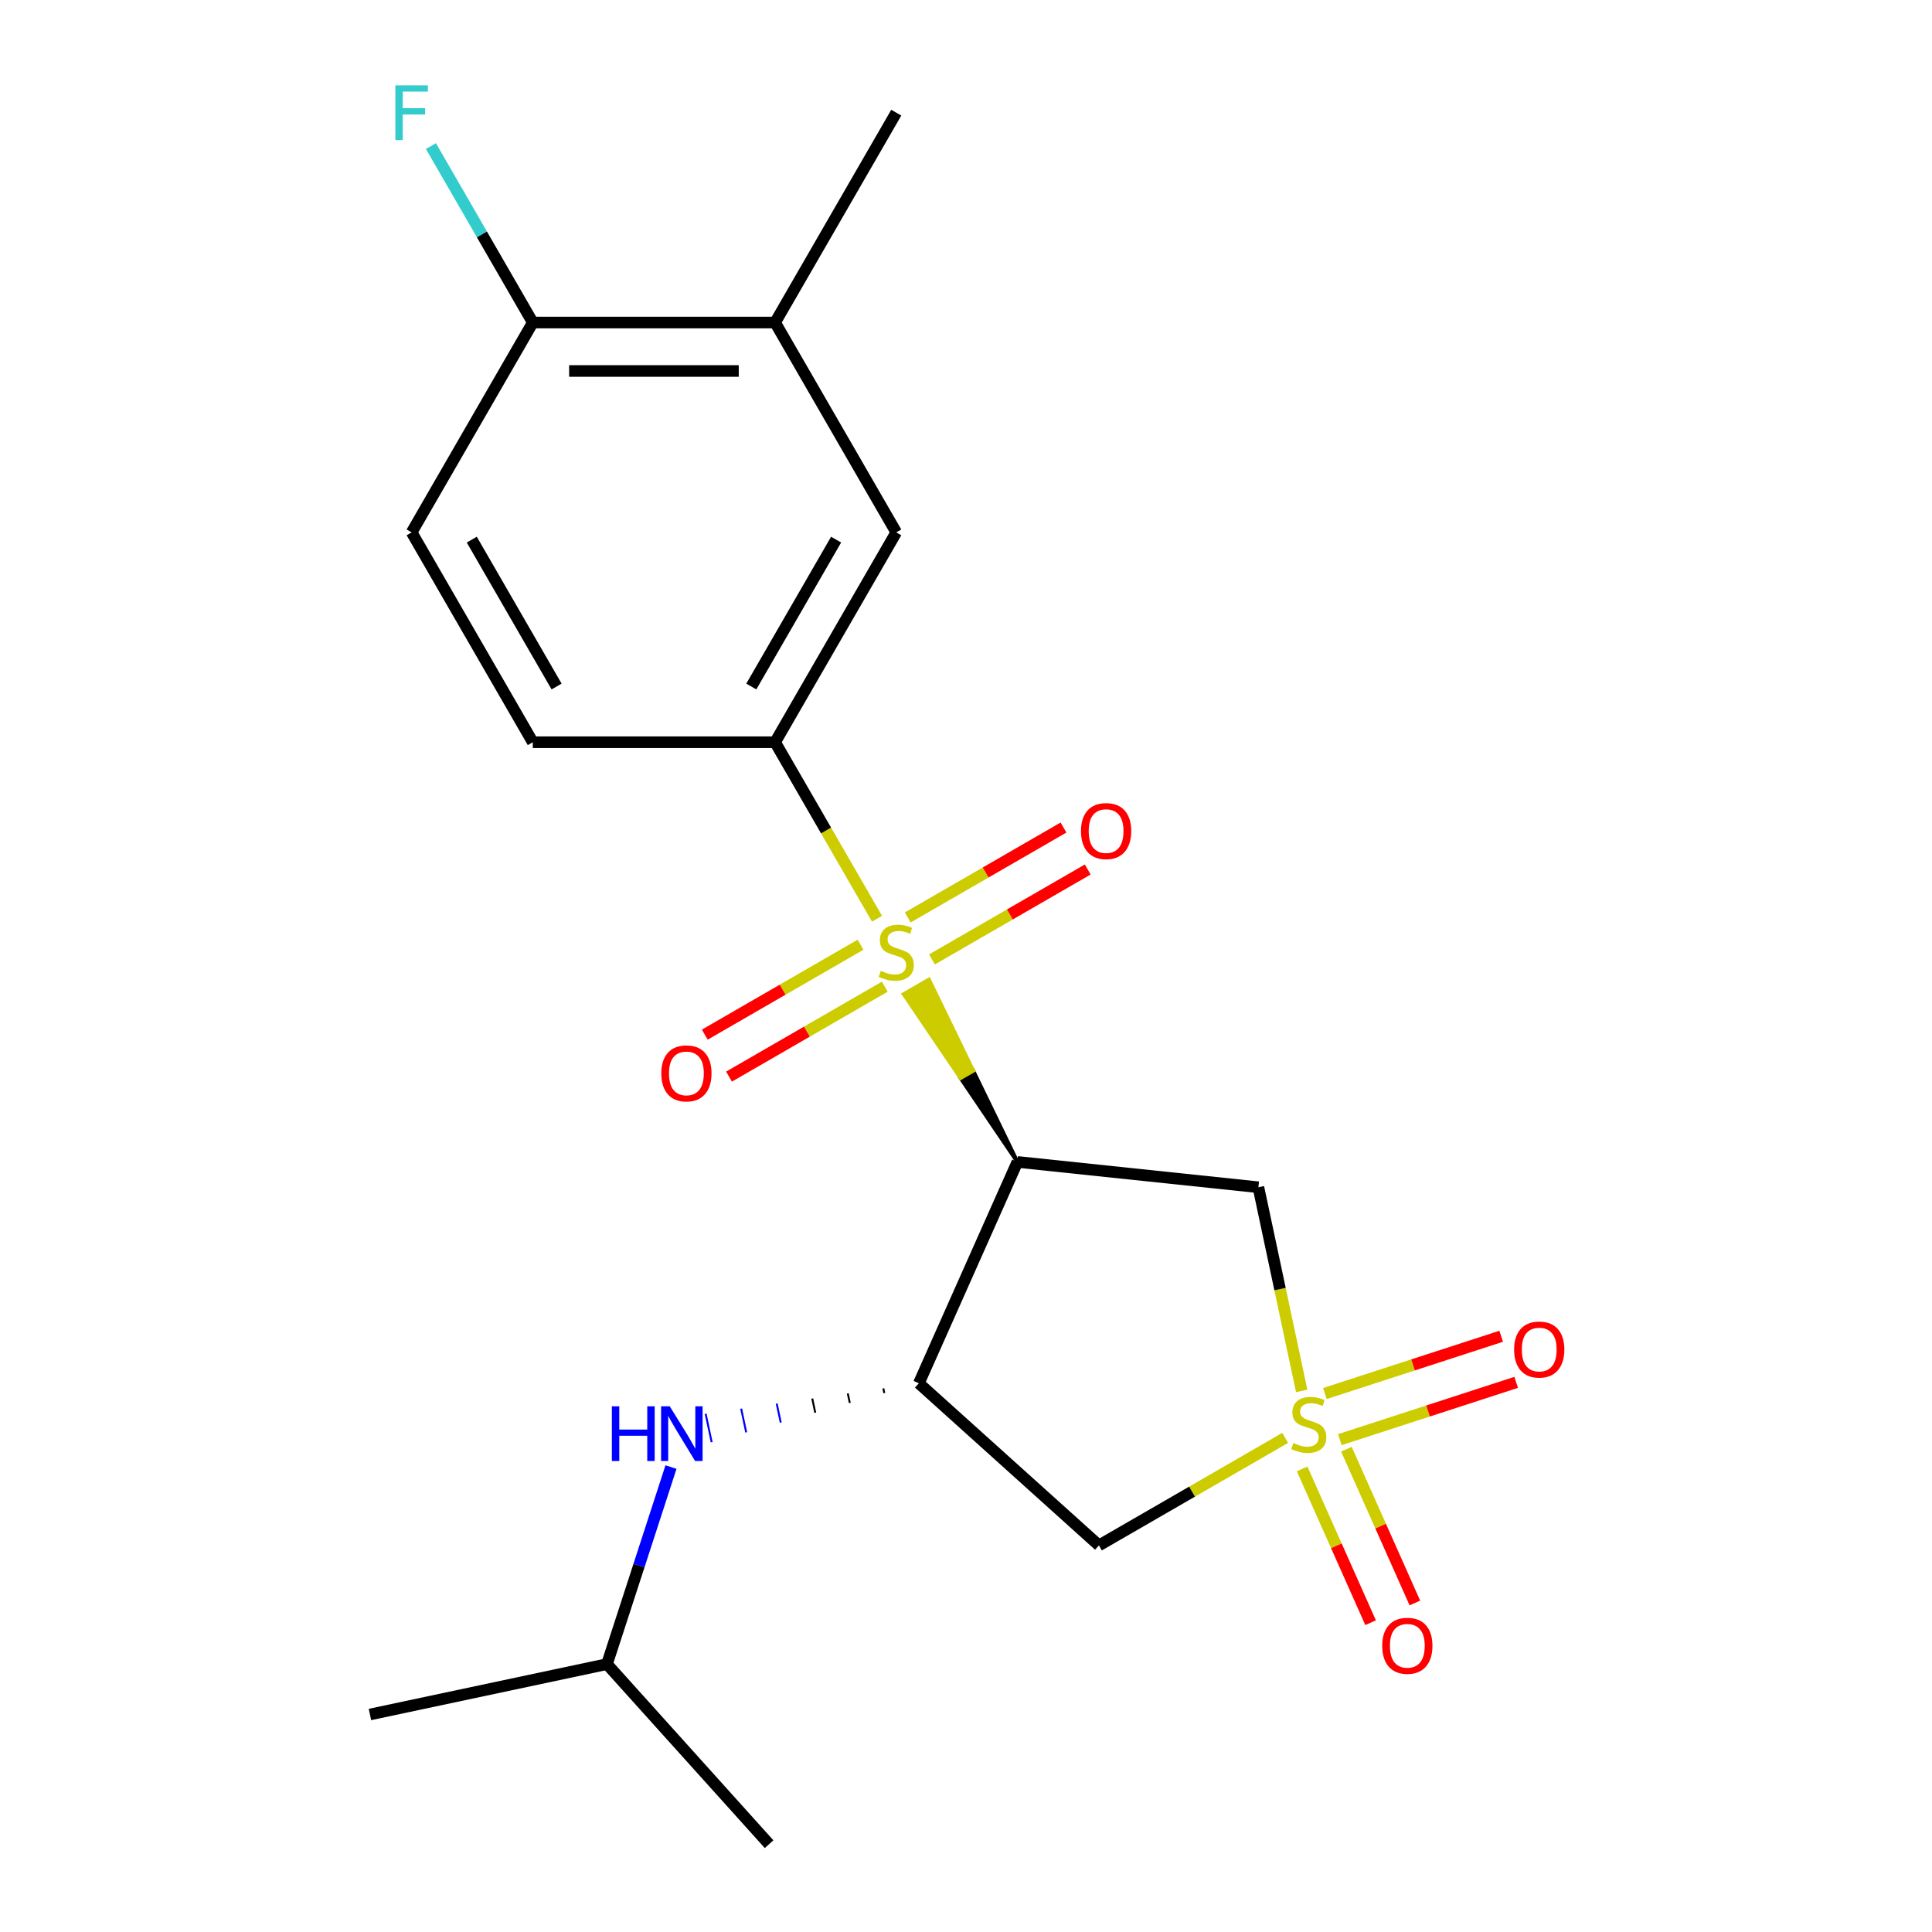 <?xml version='1.0' encoding='iso-8859-1'?>
<svg version='1.1' baseProfile='full'
              xmlns='http://www.w3.org/2000/svg'
                      xmlns:rdkit='http://www.rdkit.org/xml'
                      xmlns:xlink='http://www.w3.org/1999/xlink'
                  xml:space='preserve'
width='1000px' height='1000px' viewBox='0 0 1000 1000'>
<!-- END OF HEADER -->
<rect style='opacity:1.0;fill:#FFFFFF;stroke:none' width='1000' height='1000' x='0' y='0'> </rect>
<path class='bond-1' d='M 526.611,601.407 L 503.715,554.225 L 497.198,557.988 Z' style='fill:#000000;fill-rule:evenodd;fill-opacity:1;stroke:#000000;stroke-width:2px;stroke-linecap:butt;stroke-linejoin:miter;stroke-opacity:1;' />
<path class='bond-1' d='M 503.715,554.225 L 467.785,514.569 L 480.819,507.043 Z' style='fill:#CCCC00;fill-rule:evenodd;fill-opacity:1;stroke:#CCCC00;stroke-width:2px;stroke-linecap:butt;stroke-linejoin:miter;stroke-opacity:1;' />
<path class='bond-1' d='M 503.715,554.225 L 497.198,557.988 L 467.785,514.569 Z' style='fill:#CCCC00;fill-rule:evenodd;fill-opacity:1;stroke:#CCCC00;stroke-width:2px;stroke-linecap:butt;stroke-linejoin:miter;stroke-opacity:1;' />
<path class='bond-5' d='M 453.939,475.535 L 427.565,429.855' style='fill:none;fill-rule:evenodd;stroke:#CCCC00;stroke-width:6px;stroke-linecap:butt;stroke-linejoin:miter;stroke-opacity:1' />
<path class='bond-5' d='M 427.565,429.855 L 401.191,384.174' style='fill:none;fill-rule:evenodd;stroke:#000000;stroke-width:6px;stroke-linecap:butt;stroke-linejoin:miter;stroke-opacity:1' />
<path class='bond-10' d='M 482.387,496.6 L 522.697,473.327' style='fill:none;fill-rule:evenodd;stroke:#CCCC00;stroke-width:6px;stroke-linecap:butt;stroke-linejoin:miter;stroke-opacity:1' />
<path class='bond-10' d='M 522.697,473.327 L 563.006,450.055' style='fill:none;fill-rule:evenodd;stroke:#FF0000;stroke-width:6px;stroke-linecap:butt;stroke-linejoin:miter;stroke-opacity:1' />
<path class='bond-10' d='M 469.846,474.876 L 510.155,451.604' style='fill:none;fill-rule:evenodd;stroke:#CCCC00;stroke-width:6px;stroke-linecap:butt;stroke-linejoin:miter;stroke-opacity:1' />
<path class='bond-10' d='M 510.155,451.604 L 550.464,428.331' style='fill:none;fill-rule:evenodd;stroke:#FF0000;stroke-width:6px;stroke-linecap:butt;stroke-linejoin:miter;stroke-opacity:1' />
<path class='bond-11' d='M 445.415,488.982 L 405.106,512.254' style='fill:none;fill-rule:evenodd;stroke:#CCCC00;stroke-width:6px;stroke-linecap:butt;stroke-linejoin:miter;stroke-opacity:1' />
<path class='bond-11' d='M 405.106,512.254 L 364.796,535.526' style='fill:none;fill-rule:evenodd;stroke:#FF0000;stroke-width:6px;stroke-linecap:butt;stroke-linejoin:miter;stroke-opacity:1' />
<path class='bond-11' d='M 457.957,510.705 L 417.647,533.977' style='fill:none;fill-rule:evenodd;stroke:#CCCC00;stroke-width:6px;stroke-linecap:butt;stroke-linejoin:miter;stroke-opacity:1' />
<path class='bond-11' d='M 417.647,533.977 L 377.338,557.25' style='fill:none;fill-rule:evenodd;stroke:#FF0000;stroke-width:6px;stroke-linecap:butt;stroke-linejoin:miter;stroke-opacity:1' />
<path class='bond-0' d='M 673.752,719.94 L 662.547,667.229' style='fill:none;fill-rule:evenodd;stroke:#CCCC00;stroke-width:6px;stroke-linecap:butt;stroke-linejoin:miter;stroke-opacity:1' />
<path class='bond-0' d='M 662.547,667.229 L 651.343,614.517' style='fill:none;fill-rule:evenodd;stroke:#000000;stroke-width:6px;stroke-linecap:butt;stroke-linejoin:miter;stroke-opacity:1' />
<path class='bond-8' d='M 693.511,745.155 L 739.136,730.33' style='fill:none;fill-rule:evenodd;stroke:#CCCC00;stroke-width:6px;stroke-linecap:butt;stroke-linejoin:miter;stroke-opacity:1' />
<path class='bond-8' d='M 739.136,730.33 L 784.762,715.505' style='fill:none;fill-rule:evenodd;stroke:#FF0000;stroke-width:6px;stroke-linecap:butt;stroke-linejoin:miter;stroke-opacity:1' />
<path class='bond-8' d='M 685.759,721.299 L 731.385,706.474' style='fill:none;fill-rule:evenodd;stroke:#CCCC00;stroke-width:6px;stroke-linecap:butt;stroke-linejoin:miter;stroke-opacity:1' />
<path class='bond-8' d='M 731.385,706.474 L 777.01,691.649' style='fill:none;fill-rule:evenodd;stroke:#FF0000;stroke-width:6px;stroke-linecap:butt;stroke-linejoin:miter;stroke-opacity:1' />
<path class='bond-9' d='M 673.983,760.312 L 691.702,800.112' style='fill:none;fill-rule:evenodd;stroke:#CCCC00;stroke-width:6px;stroke-linecap:butt;stroke-linejoin:miter;stroke-opacity:1' />
<path class='bond-9' d='M 691.702,800.112 L 709.422,839.911' style='fill:none;fill-rule:evenodd;stroke:#FF0000;stroke-width:6px;stroke-linecap:butt;stroke-linejoin:miter;stroke-opacity:1' />
<path class='bond-9' d='M 696.898,750.11 L 714.618,789.909' style='fill:none;fill-rule:evenodd;stroke:#CCCC00;stroke-width:6px;stroke-linecap:butt;stroke-linejoin:miter;stroke-opacity:1' />
<path class='bond-9' d='M 714.618,789.909 L 732.338,829.708' style='fill:none;fill-rule:evenodd;stroke:#FF0000;stroke-width:6px;stroke-linecap:butt;stroke-linejoin:miter;stroke-opacity:1' />
<path class='bond-21' d='M 665.204,744.248 L 617.003,772.077' style='fill:none;fill-rule:evenodd;stroke:#CCCC00;stroke-width:6px;stroke-linecap:butt;stroke-linejoin:miter;stroke-opacity:1' />
<path class='bond-21' d='M 617.003,772.077 L 568.803,799.905' style='fill:none;fill-rule:evenodd;stroke:#000000;stroke-width:6px;stroke-linecap:butt;stroke-linejoin:miter;stroke-opacity:1' />
<path class='bond-2' d='M 526.611,601.407 L 475.598,715.983' style='fill:none;fill-rule:evenodd;stroke:#000000;stroke-width:6px;stroke-linecap:butt;stroke-linejoin:miter;stroke-opacity:1' />
<path class='bond-3' d='M 526.611,601.407 L 651.343,614.517' style='fill:none;fill-rule:evenodd;stroke:#000000;stroke-width:6px;stroke-linecap:butt;stroke-linejoin:miter;stroke-opacity:1' />
<path class='bond-4' d='M 475.598,715.983 L 568.803,799.905' style='fill:none;fill-rule:evenodd;stroke:#000000;stroke-width:6px;stroke-linecap:butt;stroke-linejoin:miter;stroke-opacity:1' />
<path class='bond-6' d='M 457.203,718.611 L 457.725,721.065' style='fill:none;fill-rule:evenodd;stroke:#000000;stroke-width:1.0px;stroke-linecap:butt;stroke-linejoin:miter;stroke-opacity:1' />
<path class='bond-6' d='M 438.809,721.239 L 439.852,726.146' style='fill:none;fill-rule:evenodd;stroke:#000000;stroke-width:1.0px;stroke-linecap:butt;stroke-linejoin:miter;stroke-opacity:1' />
<path class='bond-6' d='M 420.414,723.866 L 421.979,731.227' style='fill:none;fill-rule:evenodd;stroke:#000000;stroke-width:1.0px;stroke-linecap:butt;stroke-linejoin:miter;stroke-opacity:1' />
<path class='bond-6' d='M 402.019,726.494 L 404.106,736.308' style='fill:none;fill-rule:evenodd;stroke:#0000FF;stroke-width:1.0px;stroke-linecap:butt;stroke-linejoin:miter;stroke-opacity:1' />
<path class='bond-6' d='M 383.625,729.122 L 386.232,741.39' style='fill:none;fill-rule:evenodd;stroke:#0000FF;stroke-width:1.0px;stroke-linecap:butt;stroke-linejoin:miter;stroke-opacity:1' />
<path class='bond-6' d='M 365.23,731.75 L 368.359,746.471' style='fill:none;fill-rule:evenodd;stroke:#0000FF;stroke-width:1.0px;stroke-linecap:butt;stroke-linejoin:miter;stroke-opacity:1' />
<path class='bond-7' d='M 401.191,384.174 L 463.901,275.558' style='fill:none;fill-rule:evenodd;stroke:#000000;stroke-width:6px;stroke-linecap:butt;stroke-linejoin:miter;stroke-opacity:1' />
<path class='bond-7' d='M 388.874,355.34 L 432.771,279.308' style='fill:none;fill-rule:evenodd;stroke:#000000;stroke-width:6px;stroke-linecap:butt;stroke-linejoin:miter;stroke-opacity:1' />
<path class='bond-14' d='M 401.191,384.174 L 275.772,384.174' style='fill:none;fill-rule:evenodd;stroke:#000000;stroke-width:6px;stroke-linecap:butt;stroke-linejoin:miter;stroke-opacity:1' />
<path class='bond-17' d='M 347.3,759.355 L 330.731,810.348' style='fill:none;fill-rule:evenodd;stroke:#0000FF;stroke-width:6px;stroke-linecap:butt;stroke-linejoin:miter;stroke-opacity:1' />
<path class='bond-17' d='M 330.731,810.348 L 314.163,861.341' style='fill:none;fill-rule:evenodd;stroke:#000000;stroke-width:6px;stroke-linecap:butt;stroke-linejoin:miter;stroke-opacity:1' />
<path class='bond-12' d='M 463.901,275.558 L 401.191,166.941' style='fill:none;fill-rule:evenodd;stroke:#000000;stroke-width:6px;stroke-linecap:butt;stroke-linejoin:miter;stroke-opacity:1' />
<path class='bond-18' d='M 401.191,166.941 L 463.901,58.325' style='fill:none;fill-rule:evenodd;stroke:#000000;stroke-width:6px;stroke-linecap:butt;stroke-linejoin:miter;stroke-opacity:1' />
<path class='bond-22' d='M 401.191,166.941 L 275.772,166.941' style='fill:none;fill-rule:evenodd;stroke:#000000;stroke-width:6px;stroke-linecap:butt;stroke-linejoin:miter;stroke-opacity:1' />
<path class='bond-22' d='M 382.378,192.025 L 294.585,192.025' style='fill:none;fill-rule:evenodd;stroke:#000000;stroke-width:6px;stroke-linecap:butt;stroke-linejoin:miter;stroke-opacity:1' />
<path class='bond-13' d='M 275.772,166.941 L 213.062,275.558' style='fill:none;fill-rule:evenodd;stroke:#000000;stroke-width:6px;stroke-linecap:butt;stroke-linejoin:miter;stroke-opacity:1' />
<path class='bond-16' d='M 275.772,166.941 L 249.41,121.281' style='fill:none;fill-rule:evenodd;stroke:#000000;stroke-width:6px;stroke-linecap:butt;stroke-linejoin:miter;stroke-opacity:1' />
<path class='bond-16' d='M 249.41,121.281 L 223.048,75.62' style='fill:none;fill-rule:evenodd;stroke:#33CCCC;stroke-width:6px;stroke-linecap:butt;stroke-linejoin:miter;stroke-opacity:1' />
<path class='bond-15' d='M 275.772,384.174 L 213.062,275.558' style='fill:none;fill-rule:evenodd;stroke:#000000;stroke-width:6px;stroke-linecap:butt;stroke-linejoin:miter;stroke-opacity:1' />
<path class='bond-15' d='M 288.089,355.34 L 244.192,279.308' style='fill:none;fill-rule:evenodd;stroke:#000000;stroke-width:6px;stroke-linecap:butt;stroke-linejoin:miter;stroke-opacity:1' />
<path class='bond-19' d='M 314.163,861.341 L 191.484,887.417' style='fill:none;fill-rule:evenodd;stroke:#000000;stroke-width:6px;stroke-linecap:butt;stroke-linejoin:miter;stroke-opacity:1' />
<path class='bond-20' d='M 314.163,861.341 L 398.085,954.545' style='fill:none;fill-rule:evenodd;stroke:#000000;stroke-width:6px;stroke-linecap:butt;stroke-linejoin:miter;stroke-opacity:1' />
<path  class='atom-0' d='M 455.901 502.511
Q 456.221 502.631, 457.541 503.191
Q 458.861 503.751, 460.301 504.111
Q 461.781 504.431, 463.221 504.431
Q 465.901 504.431, 467.461 503.151
Q 469.021 501.831, 469.021 499.551
Q 469.021 497.991, 468.221 497.031
Q 467.461 496.071, 466.261 495.551
Q 465.061 495.031, 463.061 494.431
Q 460.541 493.671, 459.021 492.951
Q 457.541 492.231, 456.461 490.711
Q 455.421 489.191, 455.421 486.631
Q 455.421 483.071, 457.821 480.871
Q 460.261 478.671, 465.061 478.671
Q 468.341 478.671, 472.061 480.231
L 471.141 483.311
Q 467.741 481.911, 465.181 481.911
Q 462.421 481.911, 460.901 483.071
Q 459.381 484.191, 459.421 486.151
Q 459.421 487.671, 460.181 488.591
Q 460.981 489.511, 462.101 490.031
Q 463.261 490.551, 465.181 491.151
Q 467.741 491.951, 469.261 492.751
Q 470.781 493.551, 471.861 495.191
Q 472.981 496.791, 472.981 499.551
Q 472.981 503.471, 470.341 505.591
Q 467.741 507.671, 463.381 507.671
Q 460.861 507.671, 458.941 507.111
Q 457.061 506.591, 454.821 505.671
L 455.901 502.511
' fill='#CCCC00'/>
<path  class='atom-1' d='M 669.419 746.916
Q 669.739 747.036, 671.059 747.596
Q 672.379 748.156, 673.819 748.516
Q 675.299 748.836, 676.739 748.836
Q 679.419 748.836, 680.979 747.556
Q 682.539 746.236, 682.539 743.956
Q 682.539 742.396, 681.739 741.436
Q 680.979 740.476, 679.779 739.956
Q 678.579 739.436, 676.579 738.836
Q 674.059 738.076, 672.539 737.356
Q 671.059 736.636, 669.979 735.116
Q 668.939 733.596, 668.939 731.036
Q 668.939 727.476, 671.339 725.276
Q 673.779 723.076, 678.579 723.076
Q 681.859 723.076, 685.579 724.636
L 684.659 727.716
Q 681.259 726.316, 678.699 726.316
Q 675.939 726.316, 674.419 727.476
Q 672.899 728.596, 672.939 730.556
Q 672.939 732.076, 673.699 732.996
Q 674.499 733.916, 675.619 734.436
Q 676.779 734.956, 678.699 735.556
Q 681.259 736.356, 682.779 737.156
Q 684.299 737.956, 685.379 739.596
Q 686.499 741.196, 686.499 743.956
Q 686.499 747.876, 683.859 749.996
Q 681.259 752.076, 676.899 752.076
Q 674.379 752.076, 672.459 751.516
Q 670.579 750.996, 668.339 750.076
L 669.419 746.916
' fill='#CCCC00'/>
<path  class='atom-7' d='M 316.699 727.9
L 320.539 727.9
L 320.539 739.94
L 335.019 739.94
L 335.019 727.9
L 338.859 727.9
L 338.859 756.22
L 335.019 756.22
L 335.019 743.14
L 320.539 743.14
L 320.539 756.22
L 316.699 756.22
L 316.699 727.9
' fill='#0000FF'/>
<path  class='atom-7' d='M 346.659 727.9
L 355.939 742.9
Q 356.859 744.38, 358.339 747.06
Q 359.819 749.74, 359.899 749.9
L 359.899 727.9
L 363.659 727.9
L 363.659 756.22
L 359.779 756.22
L 349.819 739.82
Q 348.659 737.9, 347.419 735.7
Q 346.219 733.5, 345.859 732.82
L 345.859 756.22
L 342.179 756.22
L 342.179 727.9
L 346.659 727.9
' fill='#0000FF'/>
<path  class='atom-9' d='M 783.7 698.519
Q 783.7 691.719, 787.06 687.919
Q 790.42 684.119, 796.7 684.119
Q 802.98 684.119, 806.34 687.919
Q 809.7 691.719, 809.7 698.519
Q 809.7 705.399, 806.3 709.319
Q 802.9 713.199, 796.7 713.199
Q 790.46 713.199, 787.06 709.319
Q 783.7 705.439, 783.7 698.519
M 796.7 709.999
Q 801.02 709.999, 803.34 707.119
Q 805.7 704.199, 805.7 698.519
Q 805.7 692.959, 803.34 690.159
Q 801.02 687.319, 796.7 687.319
Q 792.38 687.319, 790.02 690.119
Q 787.7 692.919, 787.7 698.519
Q 787.7 704.239, 790.02 707.119
Q 792.38 709.999, 796.7 709.999
' fill='#FF0000'/>
<path  class='atom-10' d='M 715.432 851.852
Q 715.432 845.052, 718.792 841.252
Q 722.152 837.452, 728.432 837.452
Q 734.712 837.452, 738.072 841.252
Q 741.432 845.052, 741.432 851.852
Q 741.432 858.732, 738.032 862.652
Q 734.632 866.532, 728.432 866.532
Q 722.192 866.532, 718.792 862.652
Q 715.432 858.772, 715.432 851.852
M 728.432 863.332
Q 732.752 863.332, 735.072 860.452
Q 737.432 857.532, 737.432 851.852
Q 737.432 846.292, 735.072 843.492
Q 732.752 840.652, 728.432 840.652
Q 724.112 840.652, 721.752 843.452
Q 719.432 846.252, 719.432 851.852
Q 719.432 857.572, 721.752 860.452
Q 724.112 863.332, 728.432 863.332
' fill='#FF0000'/>
<path  class='atom-11' d='M 559.517 430.161
Q 559.517 423.361, 562.877 419.561
Q 566.237 415.761, 572.517 415.761
Q 578.797 415.761, 582.157 419.561
Q 585.517 423.361, 585.517 430.161
Q 585.517 437.041, 582.117 440.961
Q 578.717 444.841, 572.517 444.841
Q 566.277 444.841, 562.877 440.961
Q 559.517 437.081, 559.517 430.161
M 572.517 441.641
Q 576.837 441.641, 579.157 438.761
Q 581.517 435.841, 581.517 430.161
Q 581.517 424.601, 579.157 421.801
Q 576.837 418.961, 572.517 418.961
Q 568.197 418.961, 565.837 421.761
Q 563.517 424.561, 563.517 430.161
Q 563.517 435.881, 565.837 438.761
Q 568.197 441.641, 572.517 441.641
' fill='#FF0000'/>
<path  class='atom-12' d='M 342.285 555.58
Q 342.285 548.78, 345.645 544.98
Q 349.005 541.18, 355.285 541.18
Q 361.565 541.18, 364.925 544.98
Q 368.285 548.78, 368.285 555.58
Q 368.285 562.46, 364.885 566.38
Q 361.485 570.26, 355.285 570.26
Q 349.045 570.26, 345.645 566.38
Q 342.285 562.5, 342.285 555.58
M 355.285 567.06
Q 359.605 567.06, 361.925 564.18
Q 364.285 561.26, 364.285 555.58
Q 364.285 550.02, 361.925 547.22
Q 359.605 544.38, 355.285 544.38
Q 350.965 544.38, 348.605 547.18
Q 346.285 549.98, 346.285 555.58
Q 346.285 561.3, 348.605 564.18
Q 350.965 567.06, 355.285 567.06
' fill='#FF0000'/>
<path  class='atom-17' d='M 204.642 44.165
L 221.482 44.165
L 221.482 47.405
L 208.442 47.405
L 208.442 56.005
L 220.042 56.005
L 220.042 59.285
L 208.442 59.285
L 208.442 72.485
L 204.642 72.485
L 204.642 44.165
' fill='#33CCCC'/>
</svg>
